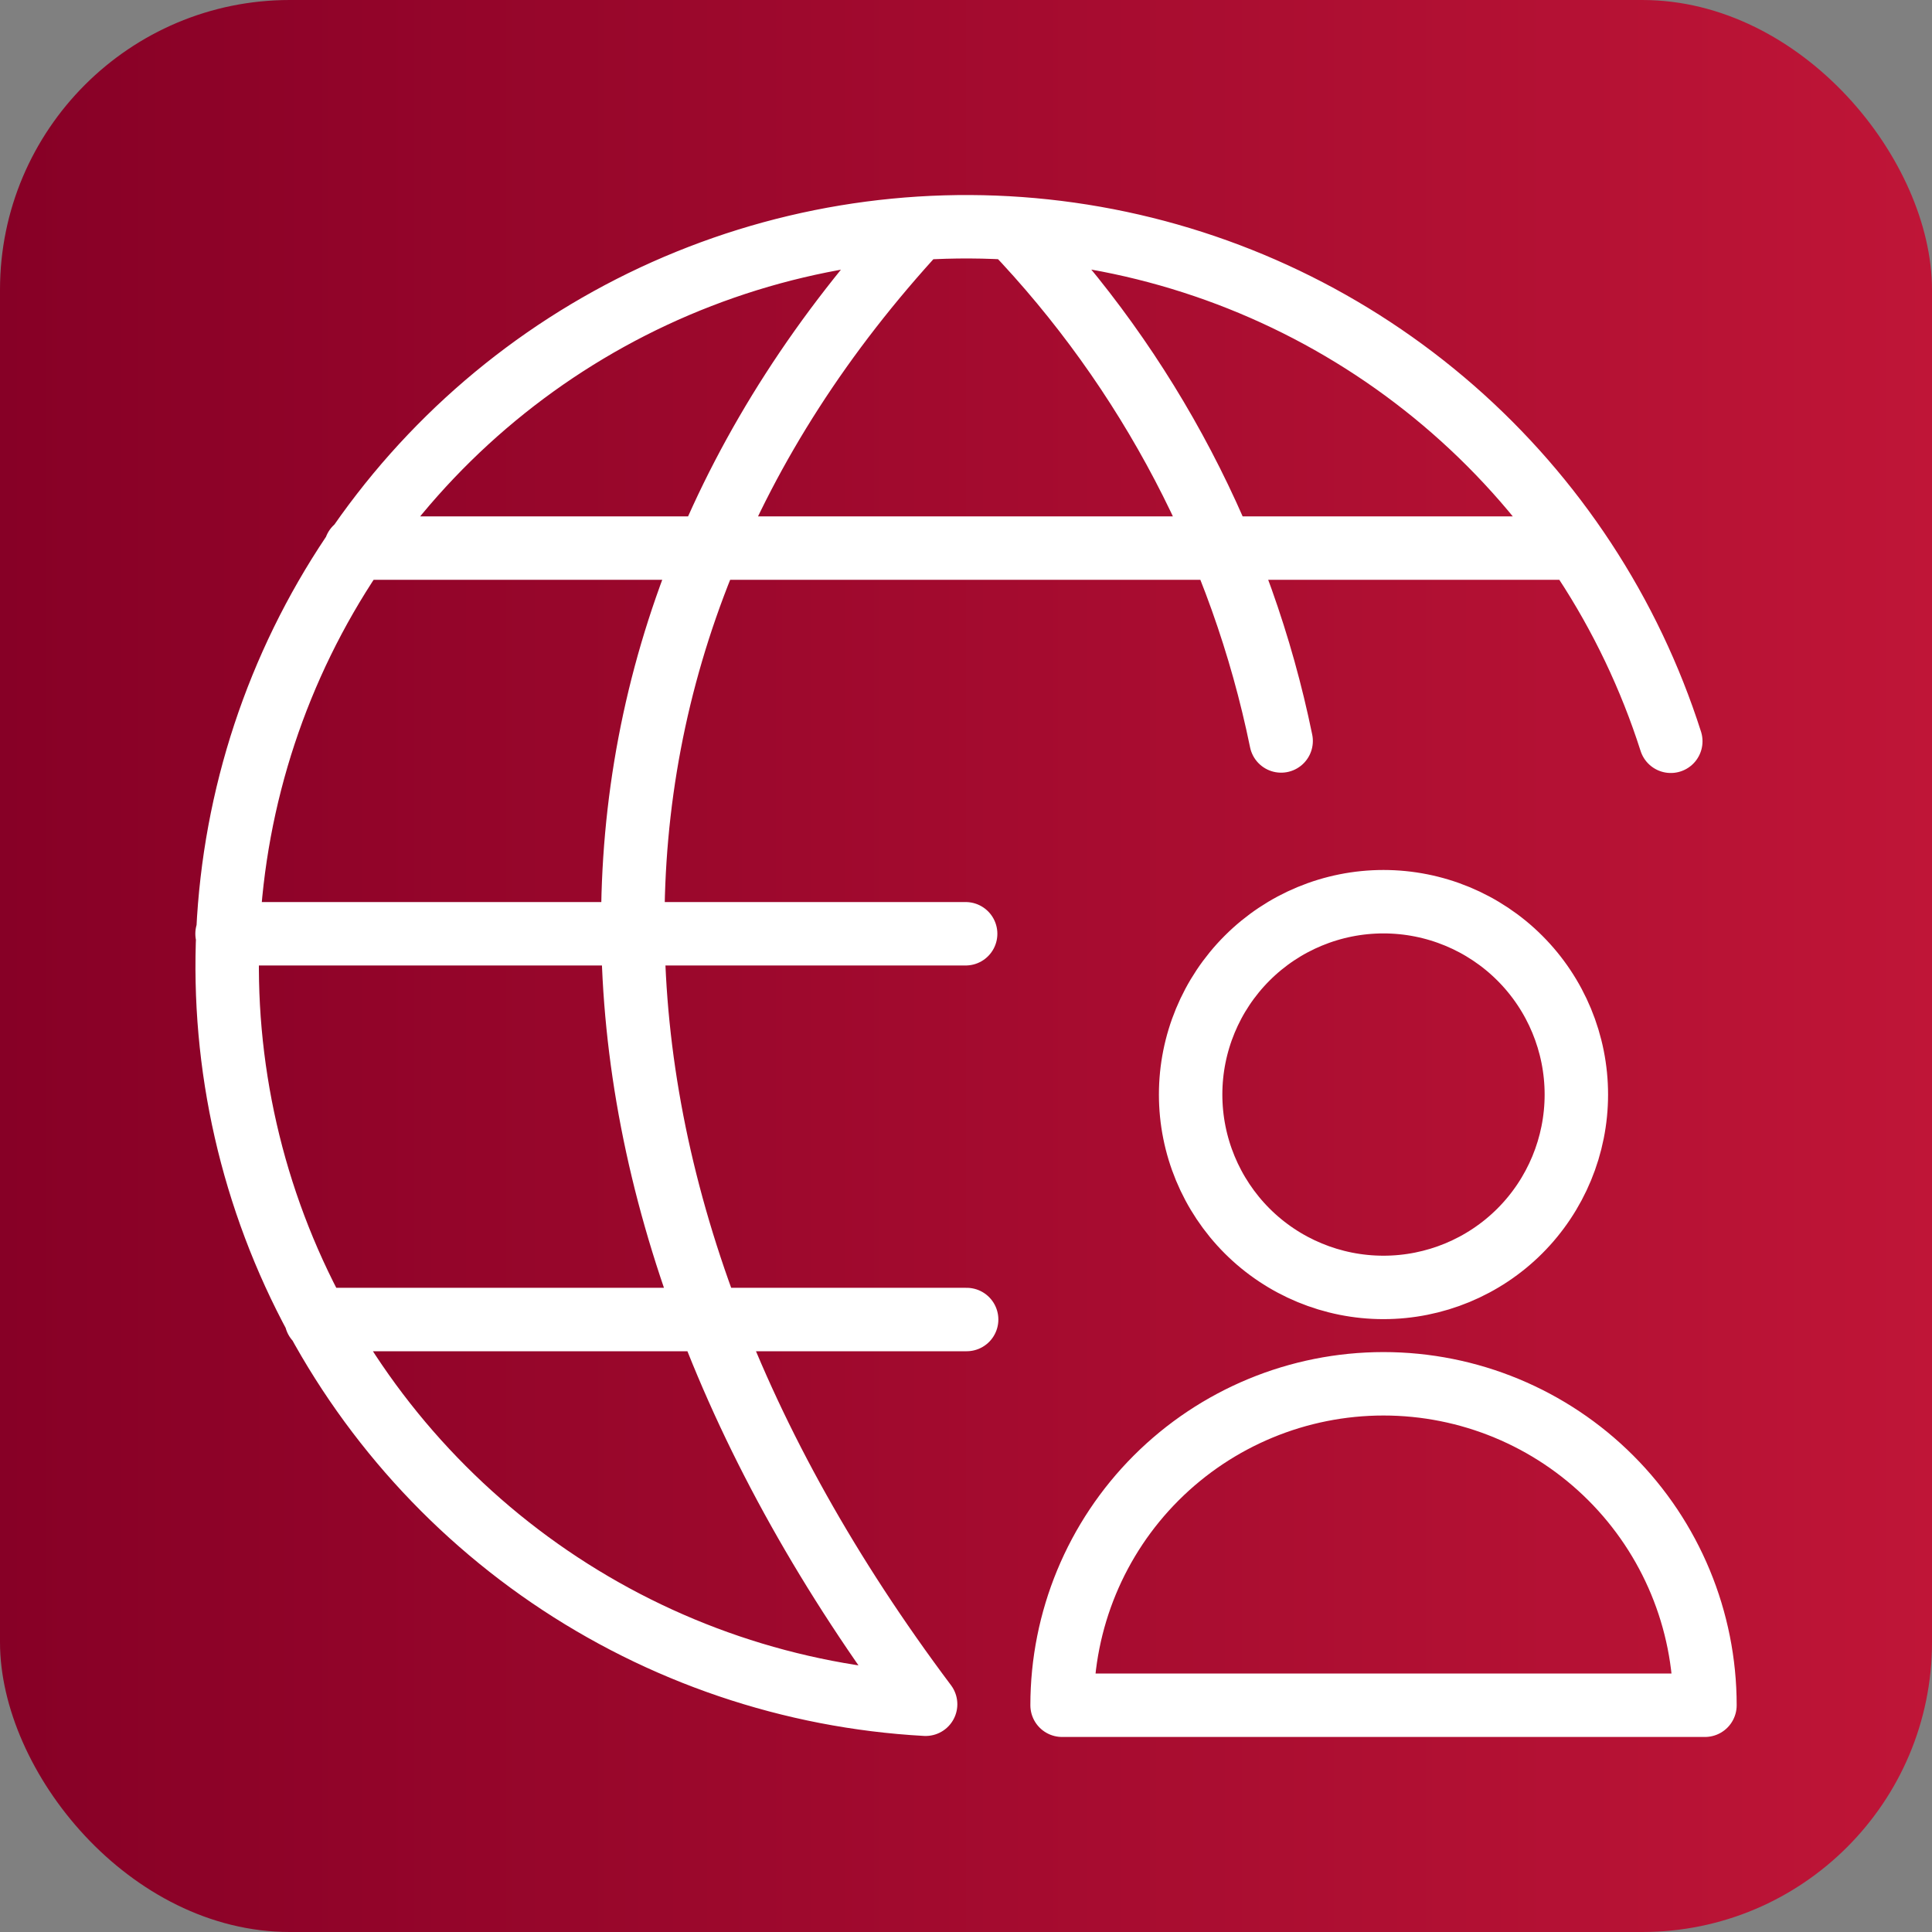 <svg width="60" height="60" viewBox="0 0 60 60" fill="none" xmlns="http://www.w3.org/2000/svg">
<rect x="0" y="0" width="60" height="60" fill="#808080" stroke="none"/>
<rect width="60" height="60" rx="9" fill="url(#paint0_linear_22336_106607)"/>
<path d="M9.821 40.979H30.02M11.044 17.022H48.946M29.989 28.999H7.051M51.888 23.021C50.615 19.034 48.277 15.47 45.126 12.715C41.974 9.961 38.13 8.12 34.008 7.392C29.887 6.664 25.644 7.076 21.74 8.585C17.836 10.093 14.418 12.64 11.857 15.951C9.295 19.261 7.687 23.208 7.207 27.366C6.726 31.524 7.391 35.734 9.13 39.541C10.87 43.349 13.616 46.608 17.073 48.967C20.531 51.326 24.567 52.696 28.746 52.927C16.767 36.955 16.55 20.068 28.529 7.091M31.446 7.091C35.67 11.506 38.561 17.025 39.787 23.011M52.949 52.958C52.949 50.31 51.897 47.771 50.025 45.899C48.153 44.027 45.614 42.975 42.966 42.975C40.319 42.975 37.78 44.027 35.907 45.899C34.035 47.771 32.984 50.31 32.984 52.958H52.949ZM36.976 33.992C36.976 35.581 37.607 37.104 38.73 38.228C39.853 39.351 41.377 39.982 42.965 39.982C44.554 39.982 46.078 39.351 47.201 38.228C48.324 37.104 48.955 35.581 48.955 33.992C48.955 32.404 48.324 30.88 47.201 29.757C46.078 28.634 44.554 28.003 42.965 28.003C41.377 28.003 39.853 28.634 38.73 29.757C37.607 30.88 36.976 32.404 36.976 33.992Z" stroke="white" stroke-width="1.97" stroke-linecap="round" stroke-linejoin="round"/>
<defs>
<linearGradient id="paint0_linear_22336_106607" x1="60" y1="60" x2="7.15256e-06" y2="60" gradientUnits="userSpaceOnUse">
<stop stop-color="#BF1537"/>
<stop offset="1" stop-color="#870026"/>
</linearGradient>
</defs>
</svg>

